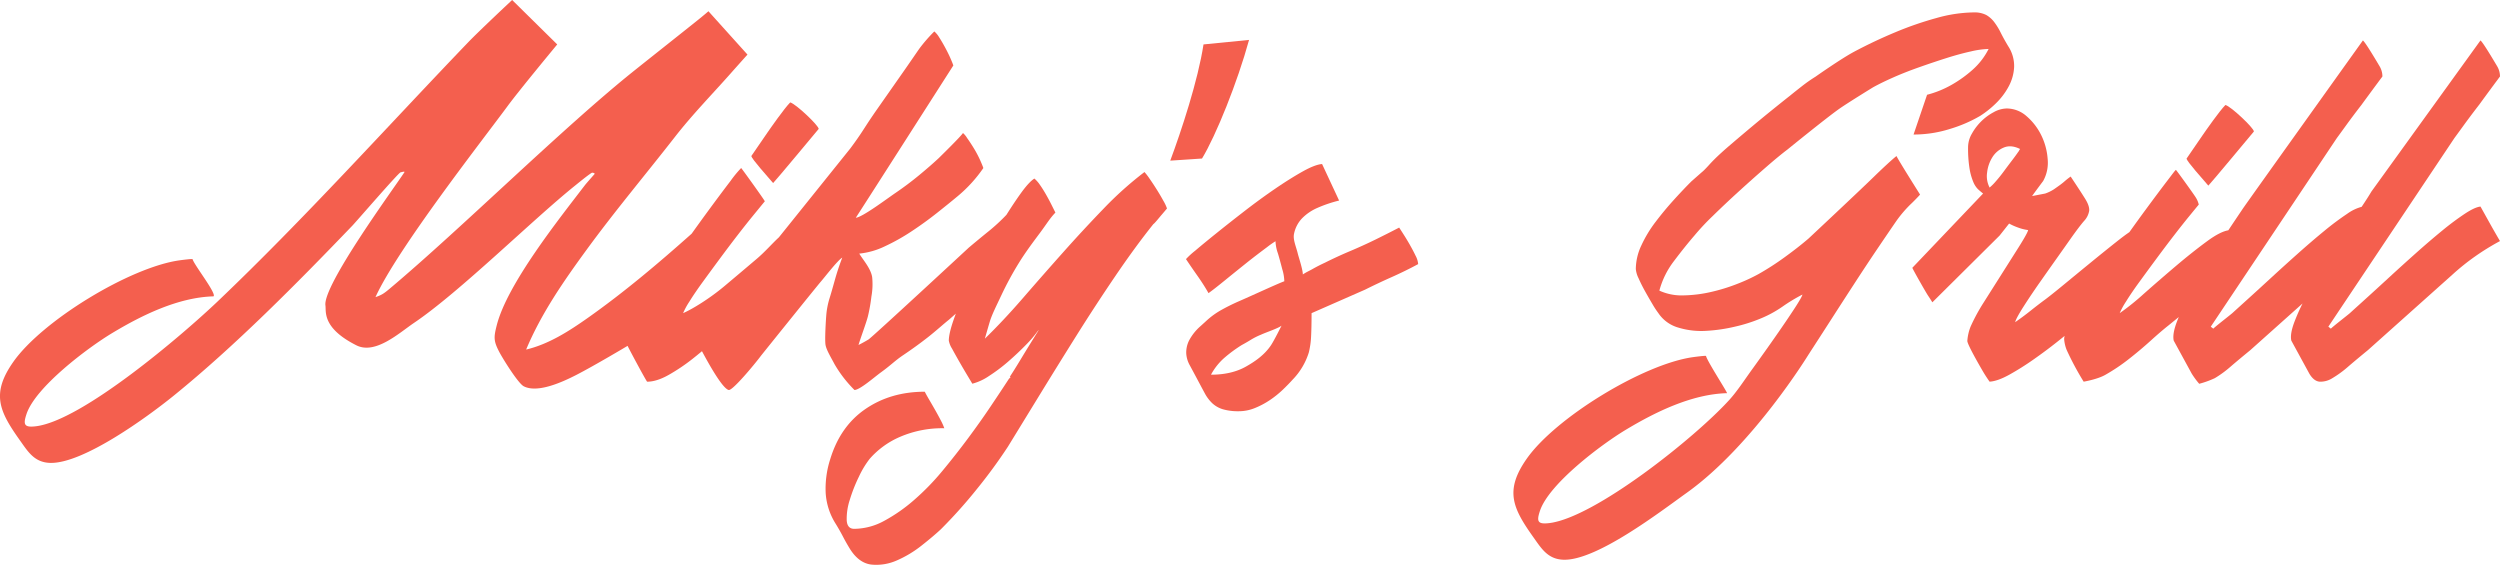 <svg height="266.318" viewBox="0 0 1178.756 266.318" width="1178.756" xmlns="http://www.w3.org/2000/svg" xmlns:xlink="http://www.w3.org/1999/xlink"><clipPath id="a"><path d="m0 0h1178.756v266.318h-1178.756z"/></clipPath><g clip-path="url(#a)" fill="#f45f4e"><path d="m545.4 89.358q-1.768-2.82-3.421-5.176a27.494 27.494 0 0 0 -2.358-3.063 166.955 166.955 0 0 0 -19.346 17.341q-9.678 10.03-19.229 20.762t-18.757 21.353q-9.2 10.615-17.931 19.111s1.747-6.1 2.362-8.123c1.013-3.331 3.085-7.368 5.445-12.4a152.688 152.688 0 0 1 8.258-15.219c3.145-5.108 6.652-9.741 10.028-14.274 3.166-4.253 4.479-6.619 7.173-9.437q-.708-1.416-1.888-3.775t-2.595-4.836q-1.416-2.479-2.832-4.483a14.674 14.674 0 0 0 -2.595-2.95q-2.6 1.653-6.488 7.078c-2.1 2.931-4.339 6.294-6.7 10.046 0 0-.006 0-.009 0a88.049 88.049 0 0 1 -8.274 7.646q-3.538 2.832-9.438 7.786s-45.734 42.375-47.3 43.318-3.148 1.811-4.719 2.595c1.011-3.42 3.552-10.122 4.43-13.482a77.421 77.421 0 0 0 1.652-9.355 32.4 32.4 0 0 0 .354-9.2c-.659-4.093-4.348-8.155-6.082-11.044a35.833 35.833 0 0 0 12.033-3.421 96.4 96.4 0 0 0 12.623-7.078q6.248-4.125 11.915-8.612t9.91-8.022a65.27 65.27 0 0 0 12.032-13.212c-.317-.945-.867-2.279-1.652-4.012a51.24 51.24 0 0 0 -2.831-5.309q-1.653-2.709-3.185-4.836a10.074 10.074 0 0 0 -1.942-2.359c-.98 1.62-10.6 11.011-11.388 11.8q-3.778 3.538-9.2 8.021t-11.325 8.494c-3.934 2.677-15.63 11.478-18.617 11.633 1.888-2.832 45.986-71.8 45.986-71.8q-.475-1.417-1.534-3.775t-2.478-4.955q-1.415-2.593-2.713-4.6a11.041 11.041 0 0 0 -2.242-2.713 72.212 72.212 0 0 0 -7.077 8.14c-1.261 1.81-5.821 8.457-6.607 9.555l-13.214 18.875q-3.306 4.72-6.251 9.319t-6.489 9.32l-33.643 41.87c-3.351 3.1-6.511 6.811-10.451 10.147q-7.786 6.609-15.158 12.8c-7.009 5.889-15.106 10.857-19.553 12.8a33.951 33.951 0 0 1 2.949-5.426q2.476-4.009 6.252-9.2t8.14-11.089q4.363-5.9 8.375-11.089t7.2-9.085c2.124-2.595 4.819-5.891 5.608-6.835-.158-.627-10.68-15.225-11.152-15.7a52.41 52.41 0 0 0 -4.955 6.015q-4.248 5.547-10.146 13.567c-2.608 3.547-5.365 7.357-8.249 11.386-15.558 13.864-31.844 27.626-49 39.726-8.827 6.227-18.424 12.384-29.031 14.9 7.123-17.043 17.7-32.267 28.535-47.1 13.315-18.229 27.9-35.565 41.775-53.362 8.114-10.407 17.808-20.33 26.292-29.932 2.625-2.97 7.753-8.687 7.753-8.687l-18.403-20.436s-1.709 1.522-5.267 4.368c-9.675 7.737-19.927 15.828-29.623 23.568-33.38 26.646-81.9 74.751-115.411 102.883-2.74 2.3-3.706 2.944-6.691 3.988 10.35-22.811 50.769-74.422 62.364-90.177 5.471-7.436 23.333-28.98 23.333-28.98l-21.258-20.95s-15.671 14.669-20.73 19.941c-39.094 40.751-77.125 83.1-118.053 122.11-16.796 16.007-63.902 56.249-85.763 58.938-5.638.693-6.049-.869-4.433-5.756 4.217-12.745 28.868-31.252 40.418-38.2 14.056-8.458 31.18-16.849 47.783-17.3 1.444-1.409-9.221-14.858-9.908-17.548-.324-.2-5.112.422-6.1.56-23.432 3.255-64.735 28.455-78.371 47.822-10.581 15.025-6.722 23.292 3.037 37.015 3.851 5.417 6.885 10.531 14.424 10.68 15.586.309 45.76-21.685 58.068-31.651 29.032-23.51 58.364-53.209 84.3-80.22 1.926-2.006 21.691-24.9 22.718-25.129.956-.218 2.153-.558 1.787 0-5.195 7.909-38.572 53.416-37.209 62.774.408 2.8-1.689 10.583 14.59 18.784 8.963 4.516 20.271-5.919 27.195-10.591 21.4-14.441 55.831-48.577 75.931-64.724 2.189-1.759 5.5-4.493 7.647-5.9.813-.534 1.64.334 1.64.334s-3.948 4.457-4.6 5.3c-12.618 16.478-36.635 46.633-41.615 66.074-1.474 5.757-1.529 7.452 1.172 12.623 1.679 3.215 8.9 14.834 11.546 16.2 6.571 3.4 18.485-2.13 24.691-5.308 8.564-4.385 24.265-13.755 24.265-13.755.788 1.652 7.64 14.51 9.194 16.9q4.48 0 10.146-3.185a88.074 88.074 0 0 0 11.089-7.432c1.582-1.238 3.122-2.5 4.644-3.765 3.569 6.7 9.744 17.581 12.594 18.289 1.75.435 11.838-11.639 15.1-15.974.6-.8 26.771-33.313 28.422-35.2s7.876-9.978 10.023-11.242c-1.616 4.341-2.519 7.1-3.585 10.9-.871 3.107-1.809 6.441-2.515 8.641a37.85 37.85 0 0 0 -1.407 7.319c-.167 1.939-.827 11.98-.354 14.416s2.576 5.823 4.257 9.027a58.374 58.374 0 0 0 9.384 12.122c2.672-.154 9.012-5.81 12.626-8.44 4.835-3.518 6.348-5.321 10.44-8.075s7.942-5.544 11.562-8.376 7.665-6.492 9.869-8.225l3.286-2.892c-.376 1-.739 2-1.071 2.954q-2.245 6.49-2.242 9.791a10.8 10.8 0 0 0 1.529 3.774q1.532 2.832 3.421 6.135t3.658 6.252q1.768 2.953 2.476 4.13a25.233 25.233 0 0 0 7.9-3.658 78.331 78.331 0 0 0 9.085-6.842q4.479-3.892 8.376-7.9a51.573 51.573 0 0 0 5.78-6.842v.236q-4.723 7.552-8.14 13.212t-5.309 8.494c.314.159.39.277.236.355a4.692 4.692 0 0 0 -.943 1.061q-3.54 5.425-8.376 12.623t-10.617 14.981q-5.784 7.786-12.151 15.455a116.257 116.257 0 0 1 -13.331 13.684 76.929 76.929 0 0 1 -14.038 9.791 29.871 29.871 0 0 1 -14.157 3.776q-3.3 0-3.54-4.012a28.5 28.5 0 0 1 1.417-9.555 72.233 72.233 0 0 1 4.364-11.089 43.031 43.031 0 0 1 5.074-8.376 39.951 39.951 0 0 1 14.391-10.381 50.377 50.377 0 0 1 20.763-4.011 25.879 25.879 0 0 0 -1.651-3.706q-1.178-2.278-2.6-4.784t-2.831-4.907q-1.414-2.393-2.124-3.827-16.042 0-27.957 8.14t-16.634 23.712a45.219 45.219 0 0 0 -2.123 16.044 30.615 30.615 0 0 0 4.719 14.393q1.89 3.063 3.421 6.016t3.421 6.016q4.245 6.6 10.145 7.2a23.788 23.788 0 0 0 11.914-2.006 51.99 51.99 0 0 0 11.561-6.96q5.547-4.369 9.085-7.668l.943-.944a230.341 230.341 0 0 0 16.172-18.173 243.287 243.287 0 0 0 14.511-19.819q6.369-10.386 14.746-24.051t17.459-28.151q9.081-14.477 18.522-28.363t17.93-24.481c.313 0 2.831-3.138 3.775-4.235s1.806-2.12 2.6-3.065a19.5 19.5 0 0 0 -1.652-3.527q-1.416-2.588-3.186-5.415"/><path d="m602.976 19.3-21.476 2.126c-2.6 16.99-10.489 40.876-15.68 54.8l14.973-1c6.606-10.854 16.752-36.1 22.179-55.92" transform="translate(-14.043 -.479)"/><path d="m679.129 117.651q-1.414-2.478-2.83-4.719t-2.361-3.657q-5.9 3.069-11.442 5.78t-11.68 5.309q-2.832 1.183-5.9 2.595t-5.9 2.832q-3.07 1.416-5.78 2.949c-1.811 1.025-2.829 1.4-4.718 2.627 0-2.2-1.79-7.624-2.293-9.5-.943-3.931-2.468-6.93-1.837-9.762a14.788 14.788 0 0 1 3.774-7.2 23.066 23.066 0 0 1 7.314-4.955 61.345 61.345 0 0 1 10.146-3.421l-8.022-17.218q-3.306.238-9.2 3.54t-12.977 8.14q-7.078 4.839-14.392 10.5t-13.33 10.5q-6.015 4.839-10.028 8.257a36 36 0 0 0 -4.246 3.894q2.354 3.538 5.426 7.9t5.191 8.14q2.354-1.647 7.431-5.78t10.382-8.376c3.54-2.832 6.786-5.275 9.673-7.432a44.875 44.875 0 0 1 4.108-2.887 19.063 19.063 0 0 0 .945 5.19c.471 1.262 1.818 6.343 2.212 7.914a20.946 20.946 0 0 1 .994 5.786c-.91.246-7.238 3.071-9.674 4.169s-4.8 2.164-7.078 3.185-3.974 1.77-5.073 2.242q-4.245 1.891-8.022 4.011a37.216 37.216 0 0 0 -7.079 5.191l-2.593 2.359a23.731 23.731 0 0 0 -5.427 6.843 12.71 12.71 0 0 0 -1.3 5.9 12.907 12.907 0 0 0 1.651 5.663q1.531 2.83 3.421 6.37 2.125 4.008 3.657 6.842a18.5 18.5 0 0 0 3.54 4.719 12.763 12.763 0 0 0 4.953 2.83 25.8 25.8 0 0 0 7.669.945 19.964 19.964 0 0 0 7.55-1.534 38.506 38.506 0 0 0 7.078-3.775 46.694 46.694 0 0 0 6.016-4.836q2.709-2.6 4.6-4.719a31.921 31.921 0 0 0 7.669-12.859 38.634 38.634 0 0 0 1.062-7.432q.23-4.246.233-11.09l25.246-11.089q6.133-3.063 12.506-5.9t12.5-6.134a9.934 9.934 0 0 0 -1.178-3.893q-1.185-2.478-2.6-4.955m-65.59 47.069c-3.043 4.556-7.431 7.631-11.915 10.145s-9.95 3.776-16.4 3.776a28.6 28.6 0 0 1 6.252-7.9 65.979 65.979 0 0 1 8.14-6.017q2.6-1.416 4.484-2.595a33.062 33.062 0 0 1 4.718-2.36c2.36-1.1 8.1-2.986 9.674-4.247 0 0-3.5 7.029-4.955 9.2" transform="translate(-14.232 -1.968)"/><path d="m1192.5 97.883q-2.6.237-7.434 3.421a130.092 130.092 0 0 0 -10.735 8.022q-5.9 4.837-12.385 10.616t-12.506 11.326q-6.016 5.545-10.971 10.027t-7.55 6.842c-1.26 1.1-7.667 6.017-8.965 7.315l-1.182-.944 59.456-88.947q.71-.941 4.13-5.663t7.432-9.909q4.479-6.133 9.91-13.448a9.491 9.491 0 0 0 -1.417-4.955c-.942-1.571-6.528-11.089-7.784-12.034l-51.429 71.254c-.988 1.692-2.542 4.12-4.6 7.2a20.789 20.789 0 0 0 -6.836 3.3 129.927 129.927 0 0 0 -10.734 8.022q-5.9 4.837-12.388 10.616t-12.512 11.324q-6.018 5.545-10.969 10.027t-7.549 6.842c-1.261 1.1-7.843 6.168-8.968 7.315l-1.179-.944 59.455-88.948q.712-.941 4.13-5.663t7.431-9.909q4.48-6.133 9.913-13.448a9.493 9.493 0 0 0 -1.419-4.955c-.94-1.571-6.528-11.089-7.784-12.034 0 0-54.3 75.894-56.743 79.51-2.043 3.032-4.291 6.382-6.718 10.017q-3.824.619-9.915 5.083-7.078 5.193-14.863 11.8t-14.984 12.978a116.024 116.024 0 0 1 -11.442 9.2 33.96 33.96 0 0 1 2.949-5.426q2.476-4.009 6.252-9.2t8.14-11.089q4.364-5.9 8.375-11.09t7.2-9.084q3.186-3.892 4.364-5.308a11.135 11.135 0 0 0 -1.533-3.539c-1.472-2.277-8.766-12.352-9.238-12.823-.472.316-1.262 1.461-4.092 5.154s-6.216 8.222-10.146 13.567c-2.447 3.327-5.03 6.894-7.719 10.647-1.406.939-3.363 2.4-5.964 4.453q-5.661 4.485-12.15 9.792t-12.5 10.263q-6.016 4.954-8.848 7.078-3.539 2.6-7.078 5.427t-7.314 5.427q.47-1.886 4.011-7.433t8.022-11.915q4.479-6.369 8.493-12.033t5.663-8.021q4.01-5.662 6.253-8.258a9.189 9.189 0 0 0 2.464-4.84q.233-2.239-1.887-5.662t-6.843-10.5a33.829 33.829 0 0 0 -2.712 2.124q-1.063.945-2.36 1.887t-2.831 2.006a18.431 18.431 0 0 1 -4.13 2l-6.134 1.18c0-.155 5.191-7.078 5.191-7.078a17.743 17.743 0 0 0 2.123-10.5 30.143 30.143 0 0 0 -3.067-11.207 28.231 28.231 0 0 0 -6.842-8.847 14.125 14.125 0 0 0 -9.438-3.658 13.1 13.1 0 0 0 -6.134 1.77 24.881 24.881 0 0 0 -5.9 4.364 25.956 25.956 0 0 0 -4.365 5.781 12.826 12.826 0 0 0 -1.77 6.253 59.608 59.608 0 0 0 .709 10.263 27.6 27.6 0 0 0 1.769 6.253 10.252 10.252 0 0 0 2.241 3.421c.785.707 1.571 1.378 2.36 2l-33.358 35.01c.313.943 6.37 11.561 7.314 12.976s1.652 2.518 2.124 3.3c0 0 31.234-31 31.706-31.47l4.483-5.664a27.354 27.354 0 0 0 4.247 1.888 20.472 20.472 0 0 0 4.719 1.18c-.16 1.261-3.621 6.764-4.719 8.494l-16.28 25.717a87.712 87.712 0 0 0 -6.134 11.325 22.8 22.8 0 0 0 -1.534 6.724c-.029 1.812 7.078 13.921 7.785 15.1s1.612 2.558 2.714 4.128q3.773-.231 9.32-3.3a128.215 128.215 0 0 0 11.443-7.2q5.895-4.125 11.089-8.258c1.286-1.023 2.442-1.951 3.533-2.833a6.352 6.352 0 0 0 -.231 1.536 17.019 17.019 0 0 0 1.18 5.072 133.835 133.835 0 0 0 8.021 14.982s6.371-1.061 10.146-3.185a88.069 88.069 0 0 0 11.089-7.432q5.425-4.246 10.381-8.729t8.259-7.079q2.582-2.09 4.967-4.049c-.335.812-.663 1.619-.955 2.4q-2.128 5.662-1.419 8.73l8.494 15.572a39.83 39.83 0 0 0 3.517 4.769 43.775 43.775 0 0 0 7.339-2.646 49.921 49.921 0 0 0 7.432-5.427q4.126-3.54 9.32-7.785l24.636-22.015a95.4 95.4 0 0 0 -3.876 8.8q-2.125 5.662-1.417 8.73l8.494 15.572q2.124 3.538 4.838 3.774a10.429 10.429 0 0 0 6.016-1.651 49.808 49.808 0 0 0 7.432-5.427q4.127-3.54 9.32-7.785l39.871-35.627a109.253 109.253 0 0 1 10.737-8.611 115.929 115.929 0 0 1 11.679-7.2q-2.362-4.008-4.6-8.022t-4.6-8.257m-217.527-26.407a2.744 2.744 0 0 1 -.472.708q-.945 1.416-2.832 3.893t-3.893 5.19q-2.007 2.716-3.893 4.838a23.414 23.414 0 0 1 -2.831 2.831 11.685 11.685 0 0 1 -1.18-7.078 17.043 17.043 0 0 1 2.478-7.2 11.436 11.436 0 0 1 5.426-4.6q3.417-1.416 7.668.708a2.7 2.7 0 0 0 -.471.707" transform="translate(-22.948 -.485)"/><path d="m395.03 62.005c0-1.571-10.731-11.79-13.428-12.489-2.849 2.873-9.3 12.145-10.874 14.423s-7.458 10.861-7.458 10.861c.314 1.575 7.47 9.43 10.274 12.744.627-.472 21.486-25.538 21.486-25.538" transform="translate(-9.016 -1.229)"/><path d="m1088.956 63.245c0-1.571-10.731-11.79-13.428-12.489-2.849 2.873-9.3 12.145-10.873 14.423s-7.455 10.861-7.455 10.861c.314 1.575 7.47 9.43 10.273 12.744.627-.472 21.486-25.538 21.486-25.538" transform="translate(-26.238 -1.26)"/><path d="m923.473 91.884s-10.773-17.064-11.089-18.166c-1.733 1.26-7.31 6.492-10.255 9.366-7.686 7.5-31.27 29.564-31.27 29.564q-4.953 4.246-11.325 8.848a127.648 127.648 0 0 1 -12.268 7.9 83.056 83.056 0 0 1 -9.674 4.483 85.949 85.949 0 0 1 -12.5 3.892 62.585 62.585 0 0 1 -13.095 1.652 25.175 25.175 0 0 1 -11.444-2.242 39.71 39.71 0 0 1 6.961-14.038q5.072-6.723 9.555-11.914a110.515 110.515 0 0 1 8.612-9.2q5.779-5.664 12.387-11.68t12.859-11.442q6.247-5.425 10.027-8.259s18-14.641 24.3-19.11c3.879-2.75 16.044-10.212 16.044-10.212q4.008-2.218 9.555-4.671t12.147-4.783q6.6-2.333 12.859-4.32t11.561-3.152a41.522 41.522 0 0 1 8.376-1.169 32.858 32.858 0 0 1 -7.55 9.81 57.31 57.31 0 0 1 -10.145 7.24 47.212 47.212 0 0 1 -11.325 4.553l-6.37 18.743a56.755 56.755 0 0 0 17.459-2.726 64.869 64.869 0 0 0 13.92-6.041 45.28 45.28 0 0 0 7.432-5.92 32.532 32.532 0 0 0 6.017-7.938 21.516 21.516 0 0 0 2.595-9.238 17.055 17.055 0 0 0 -2.829-9.836q-2.124-3.55-3.54-6.4a29.973 29.973 0 0 0 -3.067-4.978 12.5 12.5 0 0 0 -3.774-3.314 12.223 12.223 0 0 0 -5.901-1.186 67.184 67.184 0 0 0 -17.46 2.632 158.989 158.989 0 0 0 -19.583 6.777q-9.909 4.14-19.229 9.094c-6.216 3.3-18.285 11.812-18.285 11.812a70.211 70.211 0 0 0 -6.253 4.372q-3.184 2.476-5.78 4.6-3.307 2.6-8.14 6.5t-9.909 8.144q-5.077 4.252-9.91 8.383t-7.669 6.963q-1.416 1.415-2.477 2.6t-2.478 2.6l-5.9 5.194q-4.015 4.014-8.493 8.973t-8.495 10.271a58.942 58.942 0 0 0 -6.606 10.979 26.491 26.491 0 0 0 -2.6 11.1 12.442 12.442 0 0 0 1.3 4.368q1.294 2.952 3.068 6.138t3.538 6.139a41.221 41.221 0 0 0 2.714 4.133 16.877 16.877 0 0 0 9.437 6.846 37.2 37.2 0 0 0 12.977 1.533 76.762 76.762 0 0 0 13.8-2.006 73.148 73.148 0 0 0 11.915-3.779 53.518 53.518 0 0 0 10.263-5.544 80.347 80.347 0 0 1 9.557-5.788q-.238 1.182-3.776 6.61t-8.73 12.869q-5.191 7.438-11.325 15.936c-3.717 5.148-6.935 10.158-10.65 14.252-16.176 17.83-63.369 55.444-84.858 58.085-5.638.692-6.049-.87-4.433-5.756 4.217-12.745 28.868-31.253 40.418-38.2 14.057-8.458 31.18-16.849 47.783-17.3.124-.566-9.221-14.857-9.908-17.548-.324-.2-5.112.422-6.1.56-23.434 3.26-64.736 28.466-78.372 47.829-10.58 15.026-6.72 23.292 3.037 37.015 3.851 5.417 6.885 10.531 14.424 10.68 15.586.31 45.19-22.435 58.068-31.651 31.015-22.2 57.237-65.012 57.237-65.012 1.169-1.805 6.974-10.774 10.513-16.281s7.273-11.284 11.207-17.342 7.628-11.638 11.089-16.751 6.408-9.438 8.849-12.977a57.766 57.766 0 0 1 6.723-7.786c.472-.39 3.617-3.575 4.247-4.365" transform="translate(-18.161 -.149)"/></g></svg>